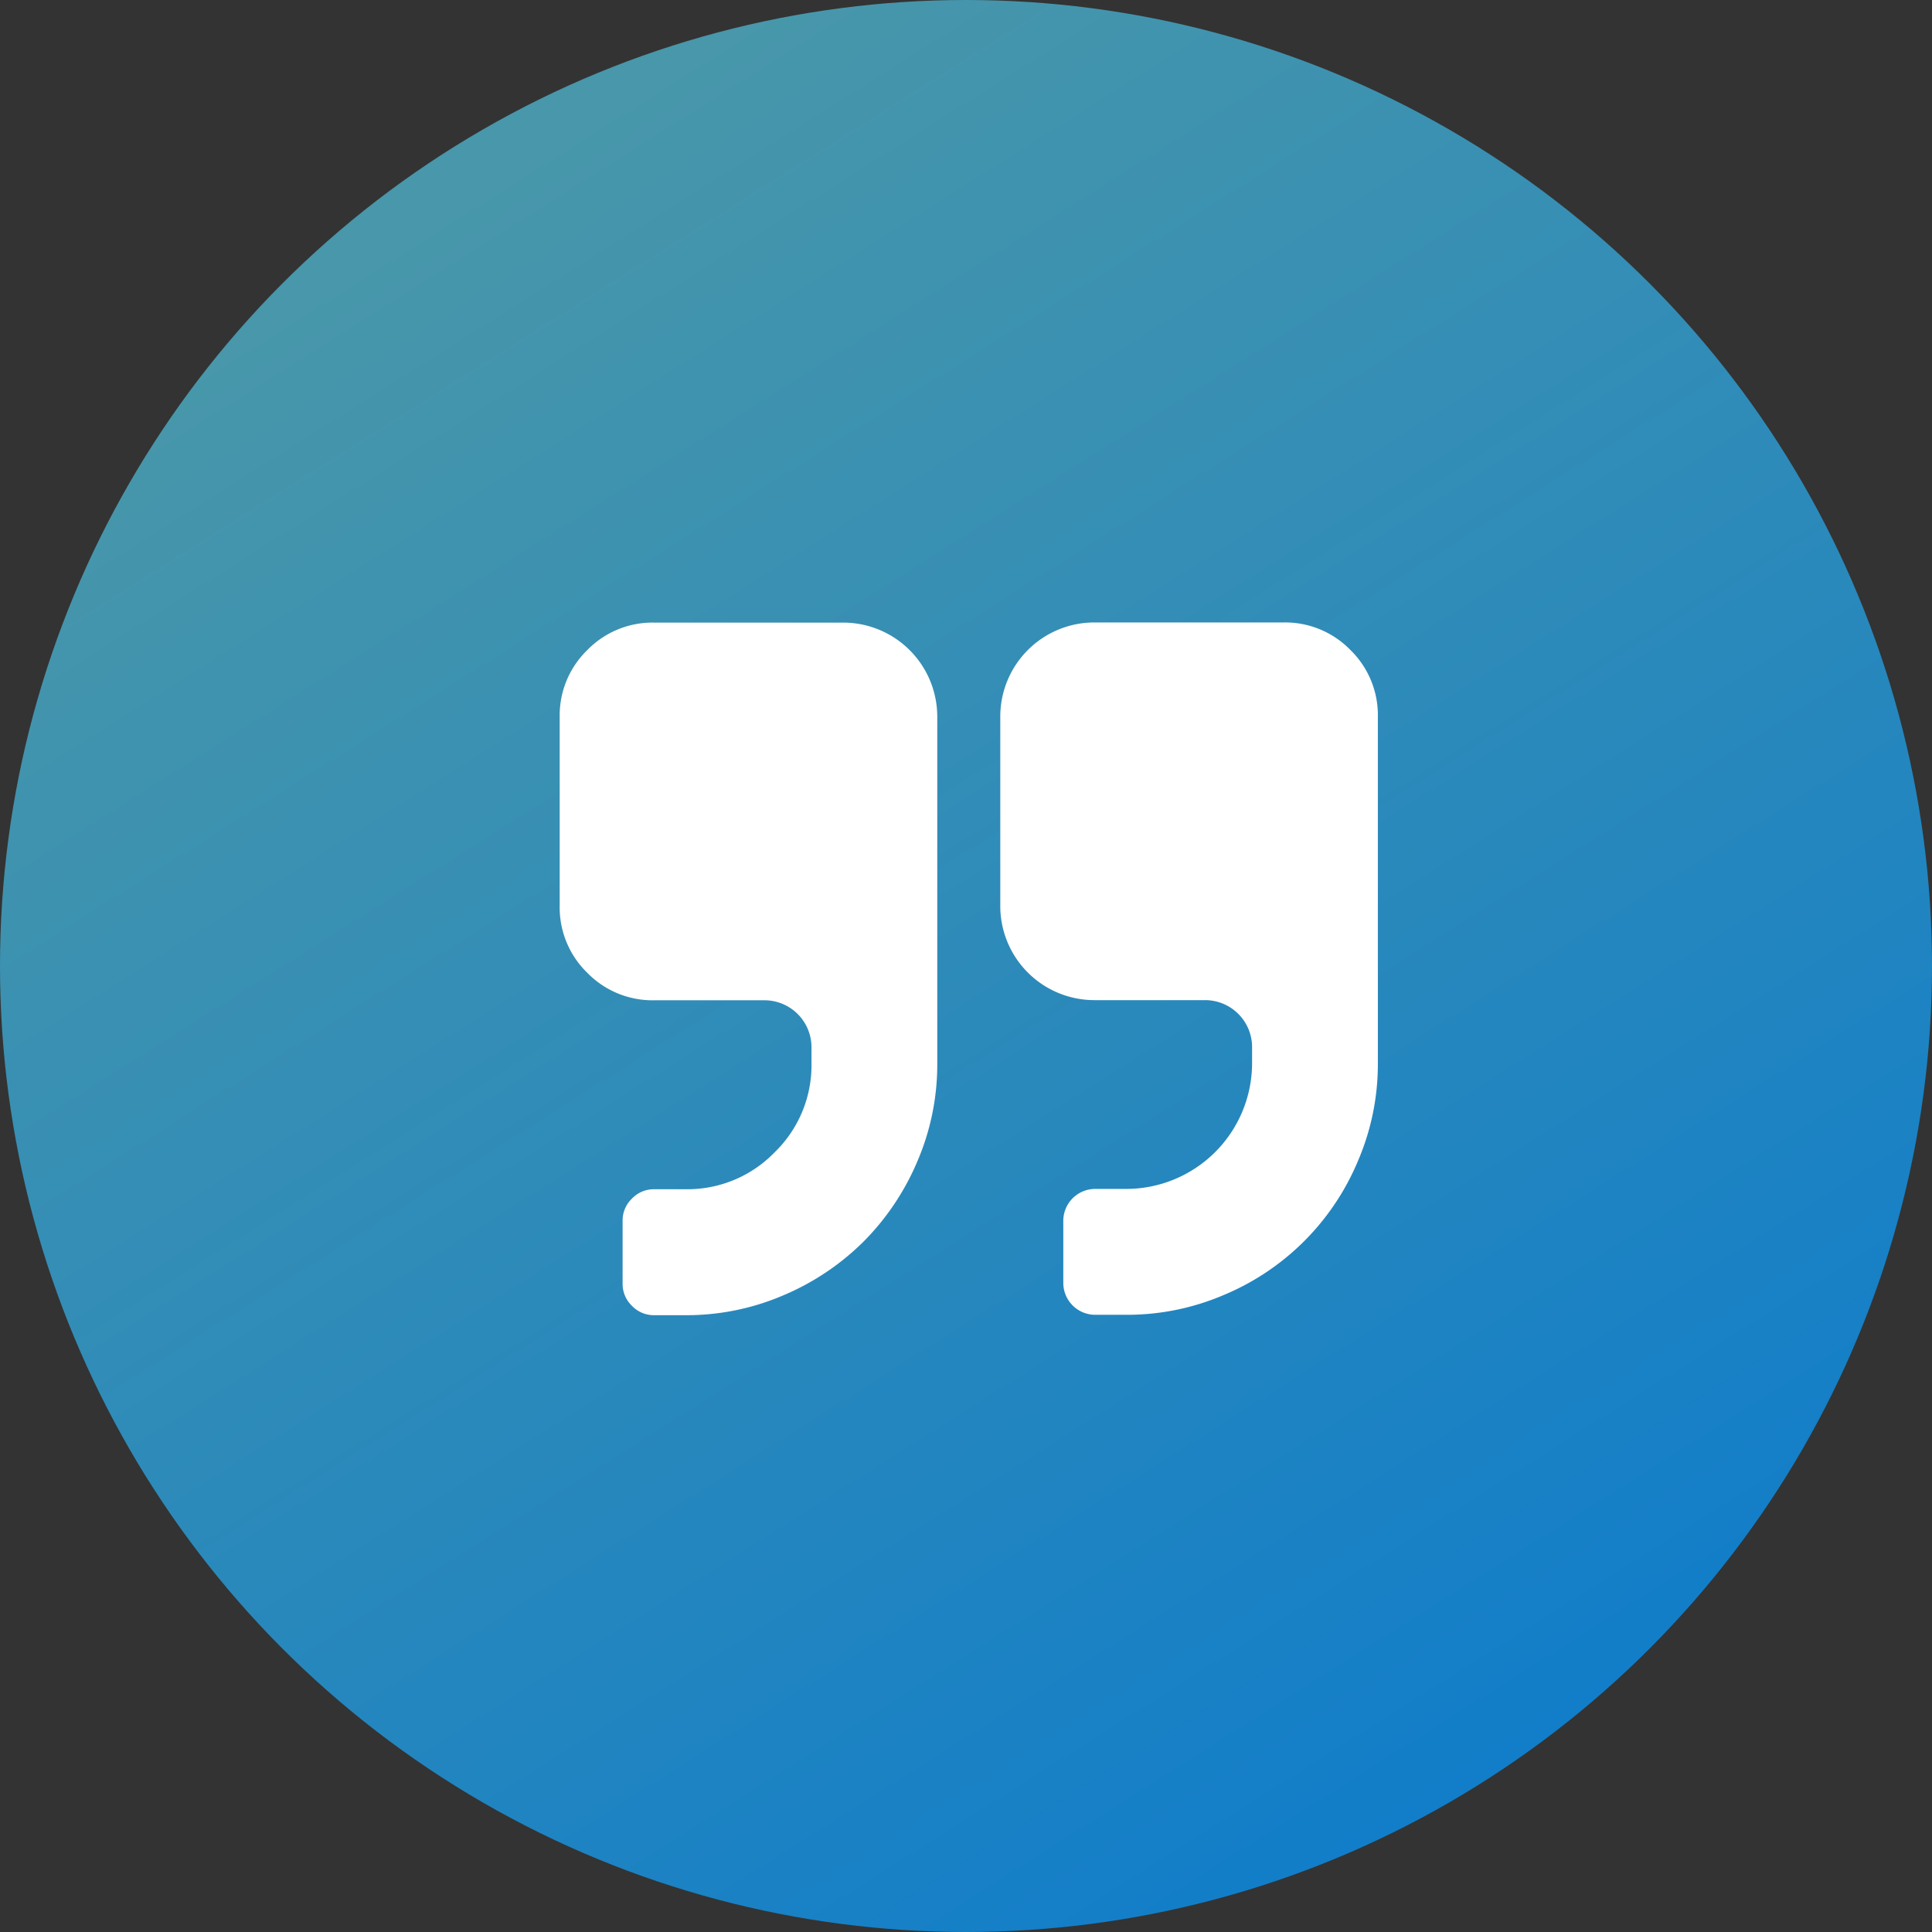 <svg xmlns="http://www.w3.org/2000/svg" xmlns:xlink="http://www.w3.org/1999/xlink" width="39" height="39" viewBox="0 0 39 39">
  <rect x="0" y="0" width="39" height="39" fill="#333333" stroke="none"/>
  <defs>
    <linearGradient id="linear-gradient" x1="0.249" y1="0.1" x2="0.817" y2="1" gradientUnits="objectBoundingBox">
      <stop offset="0" stop-color="#4897aa"/>
      <stop offset="1" stop-color="#0c7bcc"/>
    </linearGradient>
  </defs>
  <g id="Group_1586" data-name="Group 1586" transform="translate(-680 -3867)">
    <circle id="Ellipse_640" data-name="Ellipse 640" cx="19.5" cy="19.5" r="19.5" transform="translate(680 3867)" fill="url(#linear-gradient)"/>
    <g id="right-quotation-mark" transform="translate(691.298 3879.568)">
      <g id="Group_1511" data-name="Group 1511" transform="translate(0 0)">
        <path id="Path_3291" data-name="Path 3291" d="M5.718,36.547H1.906a1.838,1.838,0,0,0-1.35.556A1.838,1.838,0,0,0,0,38.453v3.812a1.837,1.837,0,0,0,.556,1.35,1.839,1.839,0,0,0,1.35.556H4.13a.949.949,0,0,1,.953.953v.317a2.449,2.449,0,0,1-.745,1.8,2.449,2.449,0,0,1-1.8.744H1.906a.611.611,0,0,0-.447.189.611.611,0,0,0-.189.447v1.271a.611.611,0,0,0,.189.447.611.611,0,0,0,.447.189h.635a4.953,4.953,0,0,0,1.971-.4,5.12,5.12,0,0,0,1.623-1.087,5.122,5.122,0,0,0,1.087-1.623,4.951,4.951,0,0,0,.4-1.97V38.453a1.9,1.9,0,0,0-1.906-1.906Z" transform="translate(0 -36.547)" fill="#fff"/>
        <path id="Path_3292" data-name="Path 3292" d="M262.885,37.1a1.838,1.838,0,0,0-1.35-.556h-3.812a1.9,1.9,0,0,0-1.906,1.906v3.812a1.9,1.9,0,0,0,1.906,1.906h2.224a.949.949,0,0,1,.953.953v.317a2.542,2.542,0,0,1-2.541,2.541h-.635a.645.645,0,0,0-.635.635v1.271a.645.645,0,0,0,.635.635h.635a4.953,4.953,0,0,0,1.97-.4,5.035,5.035,0,0,0,2.71-2.71,4.951,4.951,0,0,0,.4-1.97V38.453A1.838,1.838,0,0,0,262.885,37.1Z" transform="translate(-246.923 -36.547)" fill="#fff"/>
      </g>
    </g>
  </g>
</svg>
